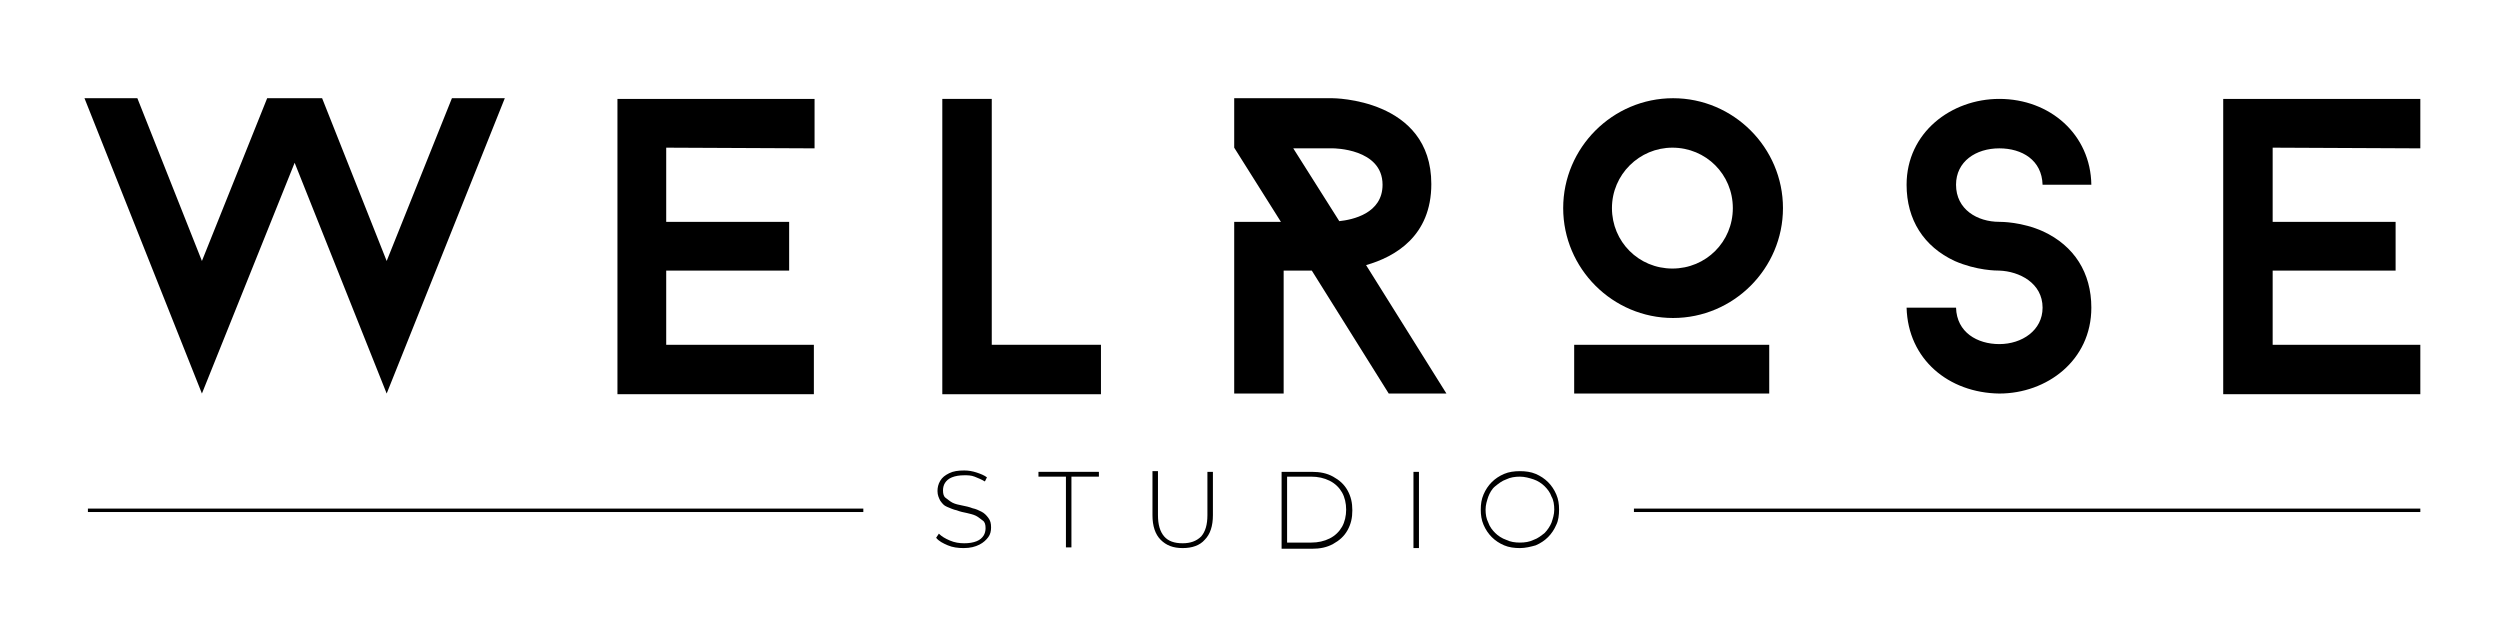 <?xml version="1.0" encoding="utf-8"?>
<!-- Generator: Adobe Illustrator 26.1.0, SVG Export Plug-In . SVG Version: 6.00 Build 0)  -->
<svg version="1.1" id="Calque_1" xmlns="http://www.w3.org/2000/svg" xmlns:xlink="http://www.w3.org/1999/xlink" x="0px" y="0px"
	 viewBox="0 0 364 92.3" style="enable-background:new 0 0 364 92.3;" xml:space="preserve">
<style type="text/css">
	.st0{fill:none;stroke:#000000;stroke-width:0.5;}
</style>
<g>
	<path d="M56.3,57.3L42.9,23.7L29.4,57.3l-17.1-43H20L29.4,38l9.5-23.7h8L56.3,38l9.5-23.7h7.7L56.3,57.3z"/>
	<path d="M97,21.5v10.8h17.9v7.1H97v10.8h21.5v7.2H89.9v-43h28.7v7.2L97,21.5L97,21.5z"/>
	<path d="M160.3,50.2v7.2h-23.1v-43h7.2v35.8H160.3z"/>
	<path d="M202.2,57.3L191,39.4h-4.1v17.9h-7.2v-25h6.8l-6.8-10.8v-7.2H194c0,0,14.4,0,14.4,12.5c0,7.6-5.3,10.6-9.5,11.8l11.7,18.7
		H202.2z M195,32.2c1.9-0.2,6.3-1.1,6.3-5.3c0-5.3-7.2-5.3-7.2-5.3h-5.8L195,32.2z"/>
	<path d="M227.6,30.3c0-8.8,7.2-16,16-16s16,7.2,16,16s-7.2,16-16,16S227.6,39.1,227.6,30.3z M257.6,57.3h-28.4v-7.1h28.4V57.3z
		 M234.7,30.3c0,4.9,3.9,8.8,8.8,8.8c4.9,0,8.8-3.9,8.8-8.8s-3.9-8.8-8.8-8.8C238.7,21.5,234.7,25.4,234.7,30.3z"/>
	<path d="M277.6,44.8h7.2c0.1,3.6,3.1,5.3,6.3,5.3c3.3,0,6.3-2,6.3-5.3c0-3.6-3.4-5.3-6.3-5.4c-0.4,0-3.3,0-6.5-1.4
		c-4.5-2.1-7-6-7-11.1c0-7.6,6.5-12.5,13.5-12.5c7.4,0,13.3,5.2,13.4,12.5h-7.1c-0.1-3.6-3-5.3-6.3-5.3c-3.4,0-6.3,1.9-6.3,5.3
		c0,3.6,3.1,5.4,6.3,5.4c0.3,0,3.3,0,6.4,1.4c4.5,2.1,7,6,7,11.1c0,7.7-6.5,12.5-13.4,12.5C283.7,57.2,277.8,52.3,277.6,44.8z"/>
	<path d="M330.9,21.5v10.8h17.9v7.1h-17.9v10.8h21.5v7.2h-28.7v-43h28.7v7.2L330.9,21.5L330.9,21.5z"/>
</g>
<line class="st0" x1="12.8" y1="74.3" x2="125.7" y2="74.3"/>
<line class="st0" x1="237.9" y1="74.3" x2="352.4" y2="74.3"/>
<g>
	<path d="M140.3,79.8c-0.8,0-1.6-0.1-2.3-0.4c-0.7-0.3-1.3-0.6-1.7-1.1l0.4-0.6c0.4,0.4,0.9,0.7,1.6,1c0.7,0.3,1.4,0.4,2.1,0.4
		c0.7,0,1.3-0.1,1.8-0.3c0.5-0.2,0.8-0.5,1-0.8c0.2-0.3,0.3-0.7,0.3-1.1c0-0.5-0.1-0.9-0.4-1.1s-0.6-0.5-1-0.7
		c-0.4-0.2-0.9-0.3-1.3-0.4c-0.5-0.1-1-0.2-1.5-0.4c-0.5-0.1-0.9-0.3-1.4-0.5s-0.7-0.5-1-0.9c-0.2-0.4-0.4-0.8-0.4-1.4
		c0-0.5,0.1-1,0.4-1.5s0.7-0.8,1.3-1.1c0.6-0.3,1.3-0.4,2.2-0.4c0.6,0,1.2,0.1,1.8,0.3c0.6,0.2,1.1,0.4,1.5,0.7l-0.3,0.6
		c-0.5-0.3-1-0.5-1.5-0.7s-1-0.2-1.5-0.2c-0.7,0-1.3,0.1-1.8,0.3c-0.5,0.2-0.8,0.5-1,0.8c-0.2,0.3-0.3,0.7-0.3,1.1
		c0,0.5,0.1,0.9,0.4,1.1s0.6,0.5,1,0.7c0.4,0.2,0.9,0.3,1.4,0.4c0.5,0.1,1,0.2,1.5,0.4c0.5,0.1,0.9,0.3,1.3,0.5s0.7,0.5,1,0.9
		c0.3,0.4,0.4,0.8,0.4,1.4c0,0.5-0.1,1-0.4,1.4c-0.3,0.4-0.7,0.8-1.3,1.1S141.3,79.8,140.3,79.8z"/>
	<path d="M155.2,79.7V69.4h-4v-0.7h8.8v0.7h-4v10.3H155.2z"/>
	<path d="M172.2,79.8c-1.4,0-2.4-0.4-3.2-1.2c-0.8-0.8-1.2-2-1.2-3.6v-6.4h0.8V75c0,1.4,0.3,2.4,0.9,3.1c0.6,0.7,1.5,1,2.7,1
		c1.1,0,2-0.3,2.7-1c0.6-0.7,0.9-1.7,0.9-3.1v-6.3h0.8V75c0,1.6-0.4,2.8-1.2,3.6C174.7,79.4,173.6,79.8,172.2,79.8z"/>
	<path d="M186.6,79.7V68.7h4.4c1.2,0,2.2,0.2,3.1,0.7c0.9,0.5,1.6,1.1,2.1,2s0.7,1.8,0.7,2.9s-0.2,2-0.7,2.9s-1.2,1.5-2.1,2
		c-0.9,0.5-1.9,0.7-3.1,0.7H186.6z M187.4,79h3.5c1,0,1.9-0.2,2.7-0.6c0.8-0.4,1.4-1,1.8-1.7c0.4-0.7,0.6-1.6,0.6-2.5
		c0-0.9-0.2-1.8-0.6-2.5c-0.4-0.7-1-1.3-1.8-1.7c-0.8-0.4-1.7-0.6-2.7-0.6h-3.5V79z"/>
	<path d="M205.8,79.7V68.7h0.8v11.1H205.8z"/>
	<path d="M221.3,79.8c-0.8,0-1.6-0.1-2.3-0.4c-0.7-0.3-1.3-0.7-1.8-1.2c-0.5-0.5-0.9-1.1-1.2-1.8c-0.3-0.7-0.4-1.4-0.4-2.2
		c0-0.8,0.1-1.5,0.4-2.2c0.3-0.7,0.7-1.3,1.2-1.8c0.5-0.5,1.1-0.9,1.8-1.2s1.5-0.4,2.3-0.4s1.6,0.1,2.3,0.4s1.3,0.7,1.8,1.2
		s0.9,1.1,1.2,1.8c0.3,0.7,0.4,1.4,0.4,2.2c0,0.8-0.1,1.6-0.4,2.2c-0.3,0.7-0.7,1.3-1.2,1.8c-0.5,0.5-1.1,0.9-1.8,1.2
		C222.9,79.6,222.1,79.8,221.3,79.8z M221.3,79c0.7,0,1.4-0.1,2-0.4c0.6-0.2,1.1-0.6,1.6-1c0.4-0.4,0.8-1,1-1.5
		c0.2-0.6,0.4-1.2,0.4-1.9c0-0.7-0.1-1.4-0.4-1.9c-0.2-0.6-0.6-1.1-1-1.5s-1-0.8-1.6-1c-0.6-0.2-1.3-0.4-2-0.4c-0.7,0-1.4,0.1-2,0.4
		c-0.6,0.2-1.1,0.6-1.6,1s-0.8,1-1,1.5c-0.2,0.6-0.4,1.2-0.4,1.9c0,0.7,0.1,1.3,0.4,1.9c0.2,0.6,0.6,1.1,1,1.5c0.4,0.4,1,0.8,1.6,1
		C219.9,78.9,220.6,79,221.3,79z"/>
</g>
</svg>
